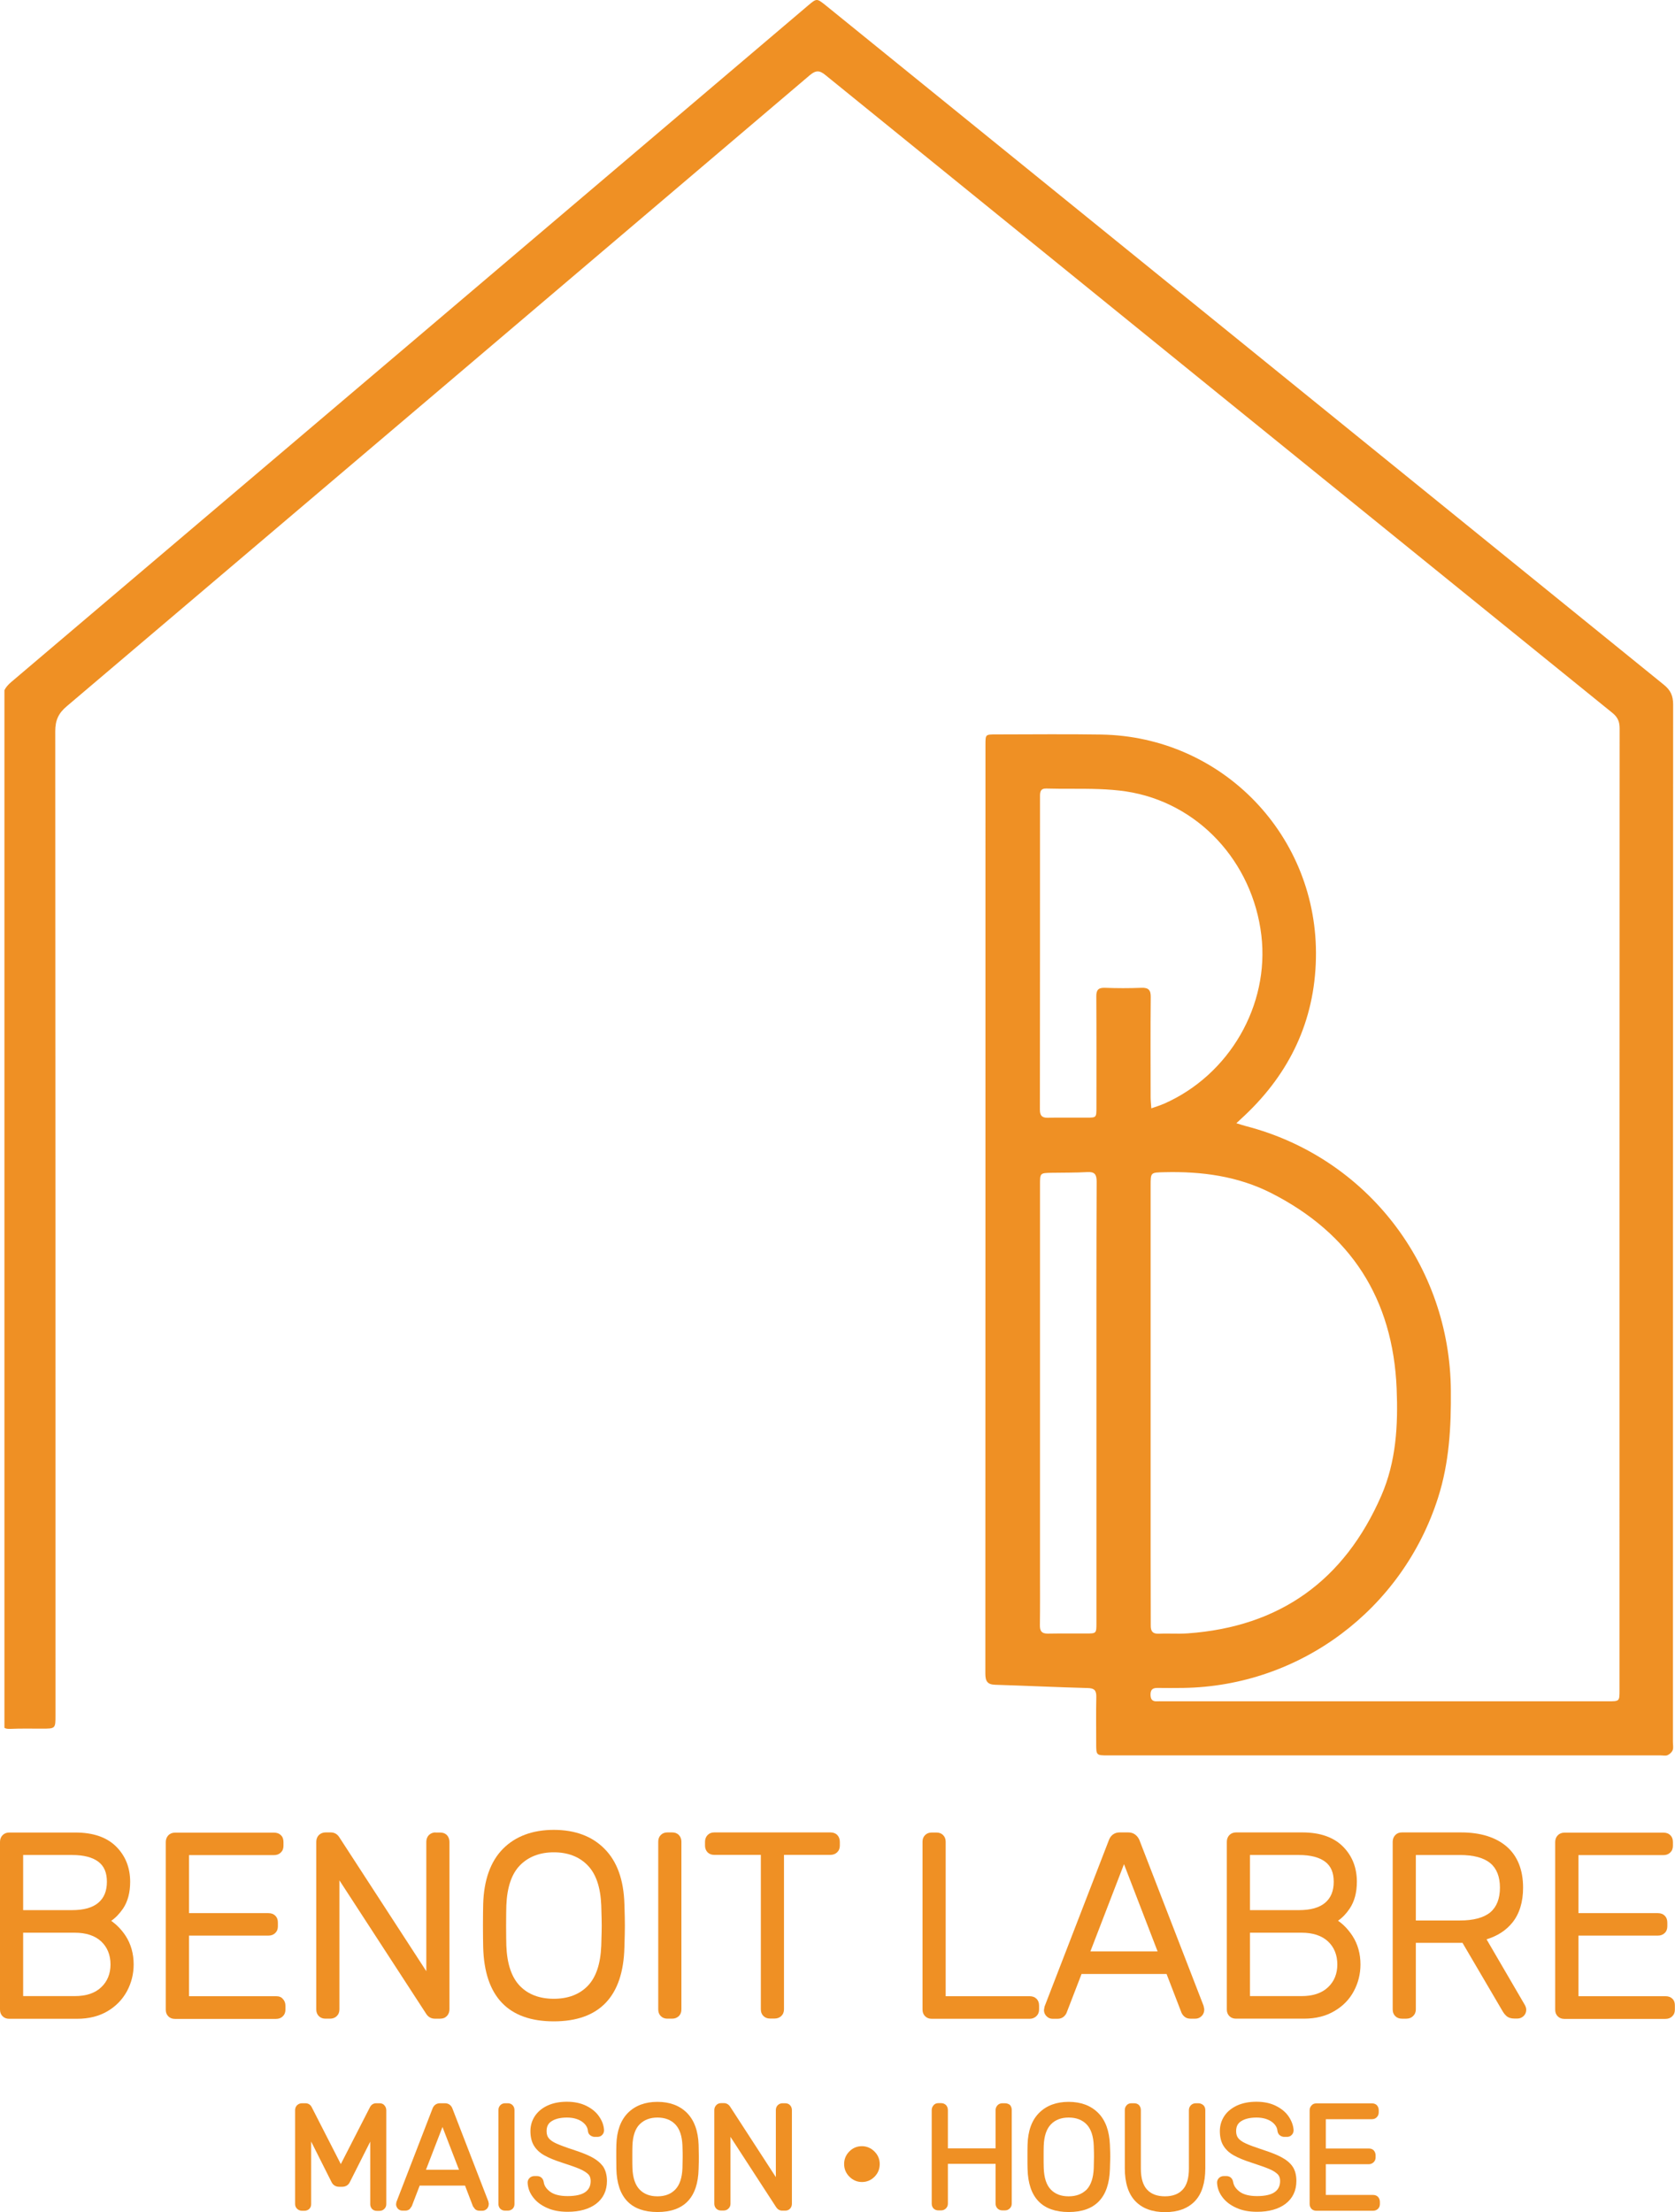 <?xml version="1.0" encoding="UTF-8"?> <!-- Generator: Adobe Illustrator 22.0.1, SVG Export Plug-In . SVG Version: 6.00 Build 0) --> <svg xmlns="http://www.w3.org/2000/svg" xmlns:xlink="http://www.w3.org/1999/xlink" version="1.1" id="Layer_1" x="0px" y="0px" viewBox="0 0 144 190.15" style="enable-background:new 0 0 144 190.15;" xml:space="preserve"> <style type="text/css"> .st0{fill:#EF9024;} </style> <g> <path class="st0" d="M9.56,165.11c0.38-0.26,0.71-0.61,1.01-1.04c0.41-0.61,0.62-1.38,0.62-2.31c0-1.21-0.4-2.23-1.2-3.03 c-0.8-0.8-1.98-1.21-3.5-1.21h-5.7c-0.23,0-0.43,0.08-0.58,0.24C0.07,157.91,0,158.1,0,158.33v14.41c0,0.23,0.07,0.42,0.22,0.57 c0.15,0.15,0.34,0.22,0.57,0.22h5.85c1,0,1.87-0.22,2.6-0.65c0.73-0.43,1.29-1.01,1.68-1.73c0.38-0.71,0.57-1.48,0.57-2.29 c0-0.92-0.23-1.75-0.69-2.46C10.45,165.87,10.03,165.44,9.56,165.11 M1.99,164.2v-4.75H6.2c1,0,1.76,0.2,2.27,0.59 c0.49,0.38,0.72,0.94,0.72,1.71c0,0.79-0.24,1.38-0.73,1.8c-0.5,0.43-1.26,0.64-2.26,0.64H1.99z M9.5,168.86 c0,0.8-0.27,1.46-0.8,1.96c-0.53,0.51-1.3,0.76-2.28,0.76H1.99v-5.45h4.43c0.98,0,1.74,0.25,2.28,0.75 C9.23,167.38,9.5,168.05,9.5,168.86"></path> <path class="st0" d="M23.74,171.59h-7.49v-5.21h6.83c0.23,0,0.42-0.07,0.57-0.21c0.16-0.15,0.24-0.34,0.24-0.58v-0.33 c0-0.25-0.07-0.44-0.22-0.59c-0.15-0.15-0.35-0.22-0.59-0.22h-6.83v-4.99h7.31c0.23,0,0.42-0.07,0.57-0.21 c0.16-0.15,0.24-0.34,0.24-0.58v-0.33c0-0.25-0.07-0.45-0.22-0.59c-0.15-0.15-0.35-0.22-0.59-0.22h-8.52 c-0.23,0-0.43,0.08-0.58,0.24c-0.14,0.16-0.21,0.35-0.21,0.57v14.41c0,0.23,0.07,0.42,0.22,0.57c0.15,0.15,0.34,0.22,0.57,0.22 h8.69c0.23,0,0.42-0.07,0.57-0.21c0.16-0.15,0.24-0.35,0.24-0.58v-0.33c0-0.25-0.08-0.45-0.22-0.59 C24.19,171.66,23.99,171.59,23.74,171.59"></path> <path class="st0" d="M37.44,157.51c-0.23,0-0.43,0.09-0.58,0.24c-0.14,0.15-0.21,0.35-0.21,0.57v11.12l-7.49-11.53 c-0.17-0.26-0.42-0.4-0.72-0.4h-0.46c-0.23,0-0.43,0.09-0.58,0.24c-0.14,0.15-0.21,0.35-0.21,0.57v14.41 c0,0.23,0.07,0.42,0.22,0.57c0.15,0.15,0.34,0.22,0.57,0.22h0.39c0.23,0,0.42-0.07,0.57-0.21c0.16-0.15,0.24-0.35,0.24-0.58v-11.1 l7.47,11.49c0.17,0.26,0.43,0.4,0.72,0.4h0.48c0.24,0,0.43-0.08,0.58-0.24c0.14-0.15,0.21-0.35,0.21-0.57v-14.38 c0-0.24-0.08-0.44-0.22-0.59c-0.15-0.15-0.34-0.22-0.59-0.22H37.44z"></path> <path class="st0" d="M47.61,157.29c-1.82,0-3.3,0.55-4.37,1.63c-1.07,1.08-1.64,2.68-1.7,4.74c-0.01,0.45-0.02,1.07-0.02,1.86 c0,0.79,0.01,1.41,0.02,1.86c0.11,4.23,2.15,6.37,6.07,6.37c3.92,0,5.97-2.14,6.07-6.37c0.03-0.9,0.04-1.51,0.04-1.86 c0-0.35-0.01-0.96-0.04-1.86c-0.06-2.07-0.63-3.66-1.71-4.74C50.91,157.84,49.44,157.29,47.61,157.29 M47.61,171.81 c-1.22,0-2.2-0.37-2.91-1.1c-0.72-0.74-1.11-1.9-1.17-3.46c-0.01-0.43-0.02-1-0.02-1.73c0-0.73,0.01-1.29,0.02-1.73 c0.06-1.55,0.45-2.72,1.18-3.46c0.72-0.73,1.7-1.11,2.9-1.11c1.2,0,2.18,0.37,2.9,1.11c0.73,0.74,1.12,1.9,1.18,3.46 c0.03,0.91,0.04,1.46,0.04,1.73c0,0.26-0.01,0.81-0.04,1.73c-0.06,1.56-0.45,2.72-1.17,3.46 C49.81,171.44,48.83,171.81,47.61,171.81"></path> <path class="st0" d="M57.38,157.51c-0.23,0-0.42,0.07-0.57,0.22c-0.15,0.15-0.22,0.34-0.22,0.57v14.43c0,0.23,0.07,0.42,0.22,0.57 c0.15,0.15,0.34,0.22,0.57,0.22h0.41c0.23,0,0.42-0.08,0.57-0.22c0.15-0.15,0.22-0.34,0.22-0.57v-14.43c0-0.23-0.08-0.42-0.22-0.57 c-0.15-0.15-0.34-0.22-0.57-0.22H57.38z"></path> <path class="st0" d="M71.4,157.51h-10c-0.24,0-0.43,0.08-0.58,0.24c-0.14,0.15-0.21,0.35-0.21,0.57v0.33 c0,0.23,0.08,0.42,0.22,0.57c0.15,0.15,0.34,0.22,0.57,0.22h4.01v13.28c0,0.23,0.07,0.42,0.22,0.57c0.15,0.15,0.34,0.22,0.57,0.22 h0.39c0.22,0,0.42-0.07,0.57-0.21c0.16-0.15,0.24-0.35,0.24-0.58v-13.28h3.99c0.22,0,0.42-0.07,0.57-0.21 c0.16-0.15,0.24-0.35,0.24-0.58v-0.33c0-0.25-0.08-0.44-0.22-0.59C71.84,157.59,71.64,157.51,71.4,157.51"></path> <path class="st0" d="M89.09,173.31L89.09,173.31c0.16-0.15,0.24-0.35,0.24-0.58v-0.33c0-0.25-0.07-0.44-0.22-0.59 c-0.15-0.15-0.35-0.22-0.59-0.22H81.3v-13.28c0-0.23-0.07-0.42-0.22-0.57c-0.15-0.15-0.34-0.22-0.57-0.22h-0.41 c-0.23,0-0.42,0.07-0.57,0.22c-0.15,0.15-0.22,0.34-0.22,0.57v14.43c0,0.23,0.07,0.42,0.22,0.57c0.15,0.15,0.34,0.22,0.57,0.22 h8.43C88.75,173.53,88.94,173.45,89.09,173.31"></path> <path class="st0" d="M97,157.51h-0.74c-0.43,0-0.76,0.23-0.92,0.64l-5.54,14.33l-0.05,0.3c0,0.2,0.07,0.38,0.22,0.53 c0.15,0.15,0.32,0.22,0.52,0.22h0.44c0.21,0,0.39-0.07,0.53-0.19c0.11-0.11,0.2-0.22,0.24-0.34l1.28-3.32h7.31l1.28,3.32 c0.05,0.12,0.13,0.23,0.24,0.33c0.14,0.13,0.32,0.19,0.53,0.19h0.44c0.2,0,0.38-0.08,0.53-0.23c0.15-0.15,0.22-0.34,0.22-0.58 l-0.06-0.3l-5.53-14.28C97.75,157.74,97.43,157.51,97,157.51 M99.52,167.74h-5.78l2.89-7.5L99.52,167.74z"></path> <path class="st0" d="M116.39,171.15c0.38-0.71,0.57-1.48,0.57-2.29c0-0.92-0.23-1.75-0.69-2.46c-0.35-0.53-0.76-0.97-1.24-1.3 c0.38-0.26,0.71-0.61,1-1.04c0.41-0.61,0.62-1.38,0.62-2.31c0-1.21-0.4-2.23-1.2-3.03c-0.8-0.8-1.97-1.21-3.49-1.21h-5.7 c-0.23,0-0.43,0.08-0.58,0.24c-0.14,0.15-0.21,0.35-0.21,0.57v14.41c0,0.23,0.07,0.42,0.22,0.57c0.15,0.15,0.34,0.22,0.57,0.22 h5.85c1,0,1.88-0.22,2.6-0.65C115.44,172.45,116.01,171.87,116.39,171.15 M107.46,164.2v-4.75h4.21c1,0,1.76,0.2,2.27,0.59 c0.49,0.38,0.72,0.94,0.72,1.71c0,0.79-0.24,1.38-0.73,1.8c-0.5,0.43-1.26,0.64-2.26,0.64H107.46z M114.97,168.86 c0,0.8-0.27,1.46-0.8,1.96c-0.54,0.51-1.3,0.76-2.28,0.76h-4.43v-5.45h4.43c0.98,0,1.74,0.25,2.28,0.75 C114.7,167.38,114.97,168.05,114.97,168.86"></path> <path class="st0" d="M127.8,166.7c0.94-0.29,1.68-0.77,2.22-1.44c0.61-0.76,0.92-1.77,0.92-3c0-1.55-0.49-2.75-1.44-3.56 c-0.94-0.79-2.25-1.19-3.89-1.19h-5.09c-0.24,0-0.43,0.08-0.58,0.24c-0.14,0.15-0.21,0.35-0.21,0.57v14.41 c0,0.23,0.07,0.42,0.22,0.57c0.15,0.15,0.34,0.22,0.57,0.22h0.39c0.22,0,0.42-0.07,0.57-0.22c0.16-0.15,0.24-0.35,0.24-0.58v-5.72 h4.01l3.38,5.76c0.13,0.24,0.26,0.41,0.4,0.53c0.17,0.15,0.4,0.22,0.69,0.22h0.26c0.2,0,0.38-0.08,0.53-0.22 c0.15-0.15,0.22-0.33,0.22-0.53c0-0.12-0.03-0.25-0.11-0.4L127.8,166.7z M128.95,162.26c0,0.94-0.28,1.65-0.82,2.11 c-0.56,0.47-1.44,0.71-2.63,0.71h-3.78v-5.63h3.78c1.19,0,2.07,0.24,2.63,0.71C128.67,160.61,128.95,161.32,128.95,162.26"></path> <path class="st0" d="M143.78,171.81c-0.15-0.15-0.35-0.22-0.59-0.22h-7.49v-5.21h6.83c0.23,0,0.42-0.07,0.57-0.21 c0.16-0.14,0.24-0.35,0.24-0.58v-0.33c0-0.24-0.07-0.44-0.22-0.59c-0.15-0.15-0.35-0.22-0.59-0.22h-6.83v-4.99h7.31 c0.23,0,0.42-0.07,0.57-0.21c0.16-0.15,0.24-0.34,0.24-0.58v-0.33c0-0.25-0.07-0.44-0.22-0.59c-0.15-0.15-0.35-0.22-0.59-0.22 h-8.52c-0.23,0-0.43,0.08-0.58,0.24c-0.14,0.15-0.21,0.35-0.21,0.57v14.41c0,0.23,0.07,0.42,0.22,0.57 c0.15,0.15,0.34,0.22,0.57,0.22h8.69c0.23,0,0.42-0.07,0.57-0.21c0.16-0.15,0.24-0.34,0.24-0.58v-0.33 C144,172.16,143.93,171.96,143.78,171.81"></path> <path class="st0" d="M32.63,180.79h-0.29c-0.23,0-0.42,0.12-0.53,0.33l-2.51,4.9l-2.5-4.89c-0.1-0.21-0.3-0.34-0.54-0.34h-0.3 c-0.16,0-0.3,0.06-0.41,0.16c-0.08,0.07-0.18,0.21-0.18,0.44v8.06c0,0.17,0.06,0.31,0.18,0.42c0.11,0.1,0.25,0.16,0.41,0.16h0.22 c0.16,0,0.31-0.06,0.41-0.16c0.11-0.11,0.16-0.25,0.16-0.41v-5.38l1.74,3.46c0.12,0.27,0.36,0.43,0.66,0.43h0.27 c0.3,0,0.54-0.15,0.66-0.41l1.75-3.47v5.38c0,0.16,0.06,0.3,0.16,0.41c0.11,0.11,0.25,0.16,0.41,0.16h0.22 c0.16,0,0.3-0.05,0.41-0.16c0.12-0.11,0.18-0.25,0.18-0.42v-8.06c0-0.17-0.06-0.32-0.16-0.43 C32.95,180.85,32.81,180.79,32.63,180.79"></path> <path class="st0" d="M38.89,181.23L38.89,181.23c-0.11-0.28-0.34-0.44-0.64-0.44h-0.42c-0.3,0-0.53,0.16-0.64,0.44l-3.11,8.05 l-0.03,0.19c0,0.15,0.06,0.28,0.16,0.39c0.11,0.11,0.24,0.16,0.39,0.16h0.25c0.15,0,0.28-0.05,0.38-0.14l0.17-0.24l0.68-1.77h3.9 l0.68,1.78l0.17,0.23c0.07,0.07,0.19,0.15,0.39,0.15h0.25c0.15,0,0.28-0.06,0.39-0.17c0.11-0.11,0.16-0.25,0.16-0.45l-0.04-0.19 L38.89,181.23z M39.46,186.51h-2.84l1.42-3.68L39.46,186.51z"></path> <path class="st0" d="M43.66,180.79h-0.23c-0.17,0-0.31,0.06-0.41,0.16c-0.11,0.11-0.17,0.25-0.17,0.42v8.08 c0,0.16,0.06,0.31,0.16,0.41c0.11,0.11,0.25,0.16,0.42,0.16h0.23c0.16,0,0.31-0.06,0.41-0.16c0.11-0.11,0.16-0.25,0.16-0.41v-8.08 c0-0.16-0.06-0.31-0.16-0.41C43.97,180.85,43.82,180.79,43.66,180.79"></path> <path class="st0" d="M50.87,185.42c-0.39-0.21-0.93-0.42-1.61-0.64c-0.64-0.21-1.12-0.39-1.45-0.54c-0.29-0.13-0.5-0.28-0.64-0.45 c-0.12-0.16-0.18-0.35-0.18-0.6c0-0.39,0.13-0.66,0.42-0.85c0.32-0.21,0.76-0.32,1.33-0.32c0.52,0,0.95,0.12,1.28,0.34 c0.31,0.22,0.49,0.48,0.52,0.79c0.02,0.24,0.14,0.36,0.24,0.42c0.11,0.07,0.22,0.11,0.34,0.11h0.24c0.17,0,0.32-0.06,0.42-0.18 c0.1-0.1,0.15-0.24,0.15-0.39c-0.02-0.39-0.15-0.78-0.41-1.16c-0.25-0.38-0.62-0.69-1.1-0.93c-0.48-0.24-1.04-0.36-1.69-0.36 c-0.63,0-1.18,0.11-1.64,0.32c-0.47,0.21-0.84,0.52-1.1,0.9c-0.26,0.39-0.39,0.83-0.39,1.3c0,0.5,0.1,0.92,0.3,1.25 c0.2,0.33,0.5,0.62,0.9,0.84c0.37,0.21,0.88,0.42,1.53,0.63c0.69,0.22,1.22,0.41,1.56,0.56c0.31,0.14,0.54,0.29,0.7,0.45 c0.13,0.14,0.19,0.33,0.19,0.56c0,0.41-0.14,0.71-0.44,0.94c-0.32,0.24-0.84,0.36-1.55,0.36c-0.66,0-1.17-0.13-1.5-0.38 c-0.33-0.25-0.51-0.52-0.55-0.85c-0.06-0.31-0.28-0.49-0.57-0.49h-0.24c-0.15,0-0.3,0.06-0.4,0.16c-0.11,0.11-0.17,0.24-0.17,0.4 c0.02,0.45,0.17,0.87,0.46,1.25c0.28,0.38,0.68,0.69,1.2,0.92c0.5,0.23,1.1,0.34,1.78,0.34c1.02,0,1.84-0.23,2.44-0.68 c0.62-0.47,0.94-1.14,0.94-1.97c0-0.51-0.12-0.93-0.34-1.26C51.61,185.91,51.29,185.64,50.87,185.42"></path> <path class="st0" d="M59.06,181.62c-0.63-0.63-1.48-0.95-2.54-0.95c-1.06,0-1.91,0.32-2.54,0.95c-0.62,0.63-0.96,1.55-0.99,2.74 c-0.01,0.25-0.01,0.6-0.01,1.04c0,0.45,0.01,0.8,0.01,1.04c0.06,2.45,1.25,3.7,3.54,3.7c2.28,0,3.47-1.24,3.53-3.7 c0.02-0.5,0.02-0.85,0.02-1.04c0-0.2-0.01-0.55-0.02-1.04C60.02,183.17,59.68,182.25,59.06,181.62 M56.52,188.79 c-0.65,0-1.15-0.19-1.53-0.58c-0.38-0.39-0.59-1.01-0.62-1.85c-0.01-0.24-0.01-0.56-0.01-0.96c0-0.4,0-0.72,0.01-0.96 c0.03-0.84,0.24-1.46,0.62-1.84c0.38-0.38,0.89-0.58,1.53-0.58c0.63,0,1.15,0.19,1.53,0.58c0.38,0.39,0.59,1.01,0.62,1.84 c0.02,0.49,0.02,0.81,0.02,0.96c0,0.15-0.01,0.48-0.02,0.96c-0.03,0.84-0.24,1.46-0.62,1.85C57.67,188.6,57.17,188.79,56.52,188.79 "></path> <path class="st0" d="M67.5,180.79h-0.22c-0.17,0-0.31,0.06-0.43,0.18c-0.1,0.11-0.15,0.25-0.15,0.41v5.76l-3.94-6.07 c-0.12-0.18-0.31-0.29-0.51-0.29h-0.26c-0.17,0-0.31,0.06-0.42,0.18c-0.1,0.11-0.16,0.25-0.16,0.41v8.06 c0,0.16,0.06,0.31,0.16,0.41l0.02,0.02c0.1,0.1,0.24,0.15,0.4,0.15h0.22c0.16,0,0.3-0.05,0.41-0.16c0.12-0.11,0.18-0.25,0.18-0.42 v-5.75l3.93,6.05c0.12,0.18,0.3,0.29,0.51,0.29h0.27c0.17,0,0.32-0.06,0.42-0.18c0.1-0.11,0.15-0.25,0.15-0.41v-8.05 c0-0.17-0.06-0.32-0.16-0.42C67.85,180.88,67.72,180.79,67.5,180.79"></path> <path class="st0" d="M74.1,184.48c-0.42,0-0.78,0.15-1.08,0.45c-0.3,0.3-0.45,0.67-0.45,1.08c0,0.42,0.15,0.79,0.45,1.09 c0.3,0.3,0.66,0.46,1.08,0.46c0.42,0,0.78-0.15,1.08-0.45c0.3-0.3,0.45-0.67,0.45-1.09c0-0.42-0.15-0.78-0.45-1.08 C74.88,184.64,74.51,184.48,74.1,184.48"></path> <path class="st0" d="M86.39,180.79h-0.22c-0.17,0-0.32,0.07-0.42,0.18c-0.1,0.11-0.16,0.25-0.16,0.41v3.29h-4.1v-3.29 c0-0.22-0.09-0.35-0.16-0.43c-0.11-0.11-0.25-0.17-0.43-0.17h-0.22c-0.17,0-0.32,0.06-0.42,0.18c-0.1,0.11-0.16,0.25-0.16,0.41 v8.06c0,0.16,0.06,0.31,0.16,0.41c0.11,0.11,0.25,0.16,0.42,0.16h0.22c0.16,0,0.3-0.05,0.41-0.16c0.12-0.11,0.18-0.25,0.18-0.42 v-3.42h4.1v3.42c0,0.16,0.06,0.31,0.16,0.41c0.11,0.11,0.25,0.17,0.42,0.17h0.22c0.16,0,0.3-0.05,0.41-0.16 c0.12-0.11,0.18-0.25,0.18-0.42v-8.06c0-0.17-0.06-0.32-0.16-0.43C86.71,180.85,86.57,180.79,86.39,180.79"></path> <path class="st0" d="M94.41,181.62c-0.63-0.63-1.48-0.95-2.54-0.95c-1.06,0-1.91,0.32-2.54,0.95c-0.63,0.63-0.96,1.55-0.99,2.74 c-0.01,0.25-0.01,0.6-0.01,1.04c0,0.45,0,0.8,0.01,1.04c0.06,2.45,1.25,3.7,3.54,3.7c2.28,0,3.47-1.24,3.54-3.7 c0.02-0.5,0.03-0.85,0.03-1.04c0-0.2-0.01-0.55-0.03-1.04C95.37,183.17,95.04,182.25,94.41,181.62 M91.87,188.79 c-0.65,0-1.15-0.19-1.53-0.58c-0.38-0.39-0.58-1.01-0.61-1.85c-0.01-0.24-0.01-0.56-0.01-0.96c0-0.4,0-0.72,0.01-0.96 c0.03-0.83,0.24-1.45,0.62-1.84c0.38-0.39,0.88-0.58,1.53-0.58c0.63,0,1.15,0.19,1.53,0.58c0.38,0.39,0.59,1.01,0.62,1.84 c0.02,0.49,0.02,0.81,0.02,0.96c0,0.15-0.01,0.48-0.02,0.96c-0.03,0.84-0.24,1.46-0.61,1.85C93.02,188.6,92.52,188.79,91.87,188.79 "></path> <path class="st0" d="M103.02,180.79h-0.22c-0.16,0-0.3,0.06-0.41,0.16c-0.11,0.11-0.18,0.26-0.18,0.43v5.03 c0,0.82-0.18,1.43-0.54,1.81c-0.35,0.38-0.86,0.57-1.52,0.57c-0.67,0-1.18-0.19-1.53-0.57c-0.36-0.38-0.54-0.99-0.54-1.81v-5.03 c0-0.17-0.06-0.32-0.16-0.43c-0.11-0.11-0.25-0.16-0.43-0.16h-0.22c-0.17,0-0.32,0.06-0.42,0.18c-0.1,0.11-0.15,0.25-0.15,0.41v5 c0,1.24,0.3,2.19,0.9,2.82c0.6,0.63,1.46,0.95,2.57,0.95c1.1,0,1.96-0.32,2.56-0.95c0.59-0.62,0.89-1.57,0.89-2.82v-5 c0-0.16-0.05-0.3-0.15-0.41C103.33,180.85,103.19,180.79,103.02,180.79"></path> <path class="st0" d="M110.15,185.42c-0.39-0.21-0.93-0.42-1.61-0.64c-0.64-0.21-1.13-0.39-1.45-0.54c-0.29-0.13-0.5-0.28-0.64-0.45 c-0.12-0.16-0.18-0.35-0.18-0.6c0-0.39,0.13-0.66,0.42-0.85c0.32-0.21,0.76-0.32,1.33-0.32c0.52,0,0.95,0.12,1.28,0.34 c0.31,0.22,0.49,0.48,0.52,0.79c0.02,0.18,0.1,0.33,0.24,0.42c0.11,0.07,0.22,0.11,0.34,0.11h0.24c0.17,0,0.32-0.06,0.42-0.18 c0.1-0.1,0.15-0.24,0.15-0.39c-0.02-0.39-0.16-0.78-0.41-1.16c-0.25-0.38-0.62-0.69-1.1-0.93c-0.47-0.24-1.04-0.36-1.69-0.36 c-0.63,0-1.18,0.11-1.65,0.32c-0.47,0.22-0.85,0.52-1.1,0.9c-0.26,0.39-0.39,0.83-0.39,1.3c0,0.5,0.1,0.92,0.3,1.25 c0.2,0.33,0.5,0.62,0.9,0.84c0.37,0.21,0.88,0.42,1.53,0.63c0.7,0.23,1.22,0.41,1.56,0.56c0.31,0.13,0.54,0.29,0.7,0.45 c0.13,0.14,0.19,0.33,0.19,0.56c0,0.41-0.14,0.71-0.44,0.94c-0.32,0.24-0.84,0.36-1.54,0.36c-0.66,0-1.17-0.13-1.5-0.38 c-0.33-0.25-0.51-0.52-0.56-0.85c-0.06-0.31-0.28-0.49-0.57-0.49h-0.24c-0.15,0-0.3,0.06-0.4,0.16c-0.11,0.11-0.17,0.24-0.17,0.4 c0.02,0.45,0.17,0.87,0.46,1.25c0.28,0.38,0.68,0.69,1.2,0.92c0.5,0.23,1.1,0.34,1.78,0.34c1.02,0,1.84-0.23,2.44-0.68 c0.62-0.47,0.94-1.14,0.94-1.97c0-0.51-0.11-0.93-0.34-1.26C110.9,185.91,110.57,185.64,110.15,185.42"></path> <path class="st0" d="M118.04,188.67h-4.06v-2.64h3.69c0.16,0,0.3-0.06,0.41-0.16c0.12-0.11,0.18-0.25,0.18-0.42v-0.18 c0-0.17-0.06-0.32-0.16-0.43c-0.11-0.11-0.25-0.16-0.43-0.16h-3.69v-2.52h3.96c0.16,0,0.31-0.05,0.41-0.16 c0.12-0.11,0.18-0.26,0.18-0.43v-0.18c0-0.18-0.06-0.32-0.16-0.43c-0.11-0.11-0.25-0.16-0.43-0.16h-4.77 c-0.17,0-0.32,0.06-0.42,0.18c-0.1,0.11-0.16,0.25-0.16,0.41v8.06c0,0.17,0.06,0.31,0.16,0.42c0.11,0.11,0.25,0.16,0.42,0.16h4.87 c0.16,0,0.3-0.05,0.41-0.15c0.12-0.11,0.18-0.25,0.18-0.43v-0.18c0-0.17-0.06-0.32-0.16-0.43 C118.39,188.76,118.26,188.67,118.04,188.67"></path> <path class="st0" d="M3.6,148.59c1.17,0,1.17,0,1.17-1.16c0-28.19,0-56.38-0.02-84.58c0-0.94,0.28-1.55,1-2.15 C27.04,42.64,48.32,24.57,69.6,6.48c0.51-0.43,0.83-0.47,1.36-0.03c22.54,18.29,45.1,36.57,67.66,54.83 c0.46,0.37,0.62,0.76,0.62,1.33c-0.01,27.56-0.01,55.11-0.01,82.67c0,0.96,0,0.96-0.98,0.96H99.88c-0.13,0-0.26-0.01-0.39,0 c-0.42,0.03-0.58-0.16-0.58-0.58c0-0.44,0.2-0.57,0.6-0.57c0.74,0.01,1.48,0.01,2.21,0c10.03-0.15,18.84-6.73,21.91-16.35 c0.96-3,1.13-6.08,1.1-9.2c-0.07-10.77-7.24-20.05-17.61-22.74c-0.22-0.06-0.44-0.13-0.83-0.25c0.34-0.31,0.54-0.5,0.74-0.69 c3.86-3.65,5.99-8.13,6.1-13.47c0.23-10.51-8.03-19.09-18.48-19.25c-3.02-0.05-6.04-0.01-9.06-0.01c-0.87,0-0.87,0.01-0.87,0.87 c0,26.62,0,53.23-0.01,79.85c0,0.66,0.17,0.95,0.86,0.97c2.64,0.08,5.29,0.21,7.93,0.28c0.57,0.01,0.76,0.19,0.75,0.76 c-0.03,1.33-0.01,2.67-0.01,4c0,1.03,0,1.03,1.04,1.03c15.83,0,31.66,0,47.5,0c0.2,0,0.42,0.05,0.58-0.02 c0.18-0.08,0.37-0.25,0.44-0.43c0.08-0.21,0.02-0.48,0.02-0.71c0-29.72,0-59.45,0.02-89.17c0-0.75-0.22-1.24-0.81-1.71 C119.03,39.4,95.02,19.94,71.01,0.48C70.61,0.16,70.41,0,70.22,0s-0.38,0.16-0.77,0.49C46.63,19.87,23.8,39.26,0.96,58.63 c-0.26,0.22-0.46,0.45-0.58,0.7v89.19c0.11,0.07,0.28,0.1,0.49,0.09C1.77,148.57,2.68,148.59,3.6,148.59 M94.26,120.6 c0,6.3,0,12.59,0,18.89c0,0.92,0,0.92-0.89,0.92c-0.35,0-0.7,0-1.05,0c-0.74,0-1.47-0.01-2.21,0.01h-0.05 c-0.51,0-0.67-0.22-0.66-0.74c0.02-1.49,0.01-2.97,0.01-4.46c0-11.13,0-22.26,0-33.38c0-1.01,0-1.01,1-1.03 c1.02-0.02,2.04,0,3.06-0.06c0.64-0.04,0.81,0.2,0.81,0.82C94.25,107.92,94.26,114.26,94.26,120.6 M98.12,84.91 c-1.04,0.04-2.08,0.04-3.13,0c-0.58-0.02-0.75,0.2-0.74,0.76c0.02,3.17,0.01,6.34,0.01,9.51c0,0.89,0,0.89-0.85,0.89 c-0.37,0-0.74,0-1.11,0c-0.74,0-1.48-0.01-2.21,0.01l-0.04,0c-0.47,0-0.65-0.19-0.65-0.69c0.01-8.99,0.01-17.97,0.01-26.96 c0-0.37,0.05-0.66,0.52-0.65c0.73,0.02,1.46,0.02,2.19,0.02c1.57,0,3.15,0,4.69,0.23c6.19,0.94,10.88,6.04,11.63,12.37 c0.71,6.01-2.74,11.99-8.36,14.47c-0.33,0.14-0.67,0.25-1.1,0.4c-0.03-0.41-0.06-0.68-0.06-0.96c0-2.86-0.02-5.73,0.01-8.59 C98.94,85.13,98.76,84.88,98.12,84.91 M98.92,133.72v-13.18v-18.62c0-1.16,0-1.13,1.18-1.16c3.19-0.08,6.3,0.33,9.18,1.79 c6.84,3.47,10.47,9.08,10.79,16.81c0.13,3.15-0.04,6.27-1.32,9.21c-3.18,7.29-8.73,11.27-16.64,11.83 c-0.46,0.03-0.92,0.03-1.38,0.02c-0.36,0-0.73-0.01-1.09,0.01l-0.07,0c-0.48,0-0.65-0.21-0.64-0.73 C98.93,137.7,98.92,135.71,98.92,133.72"></path> </g> </svg> 